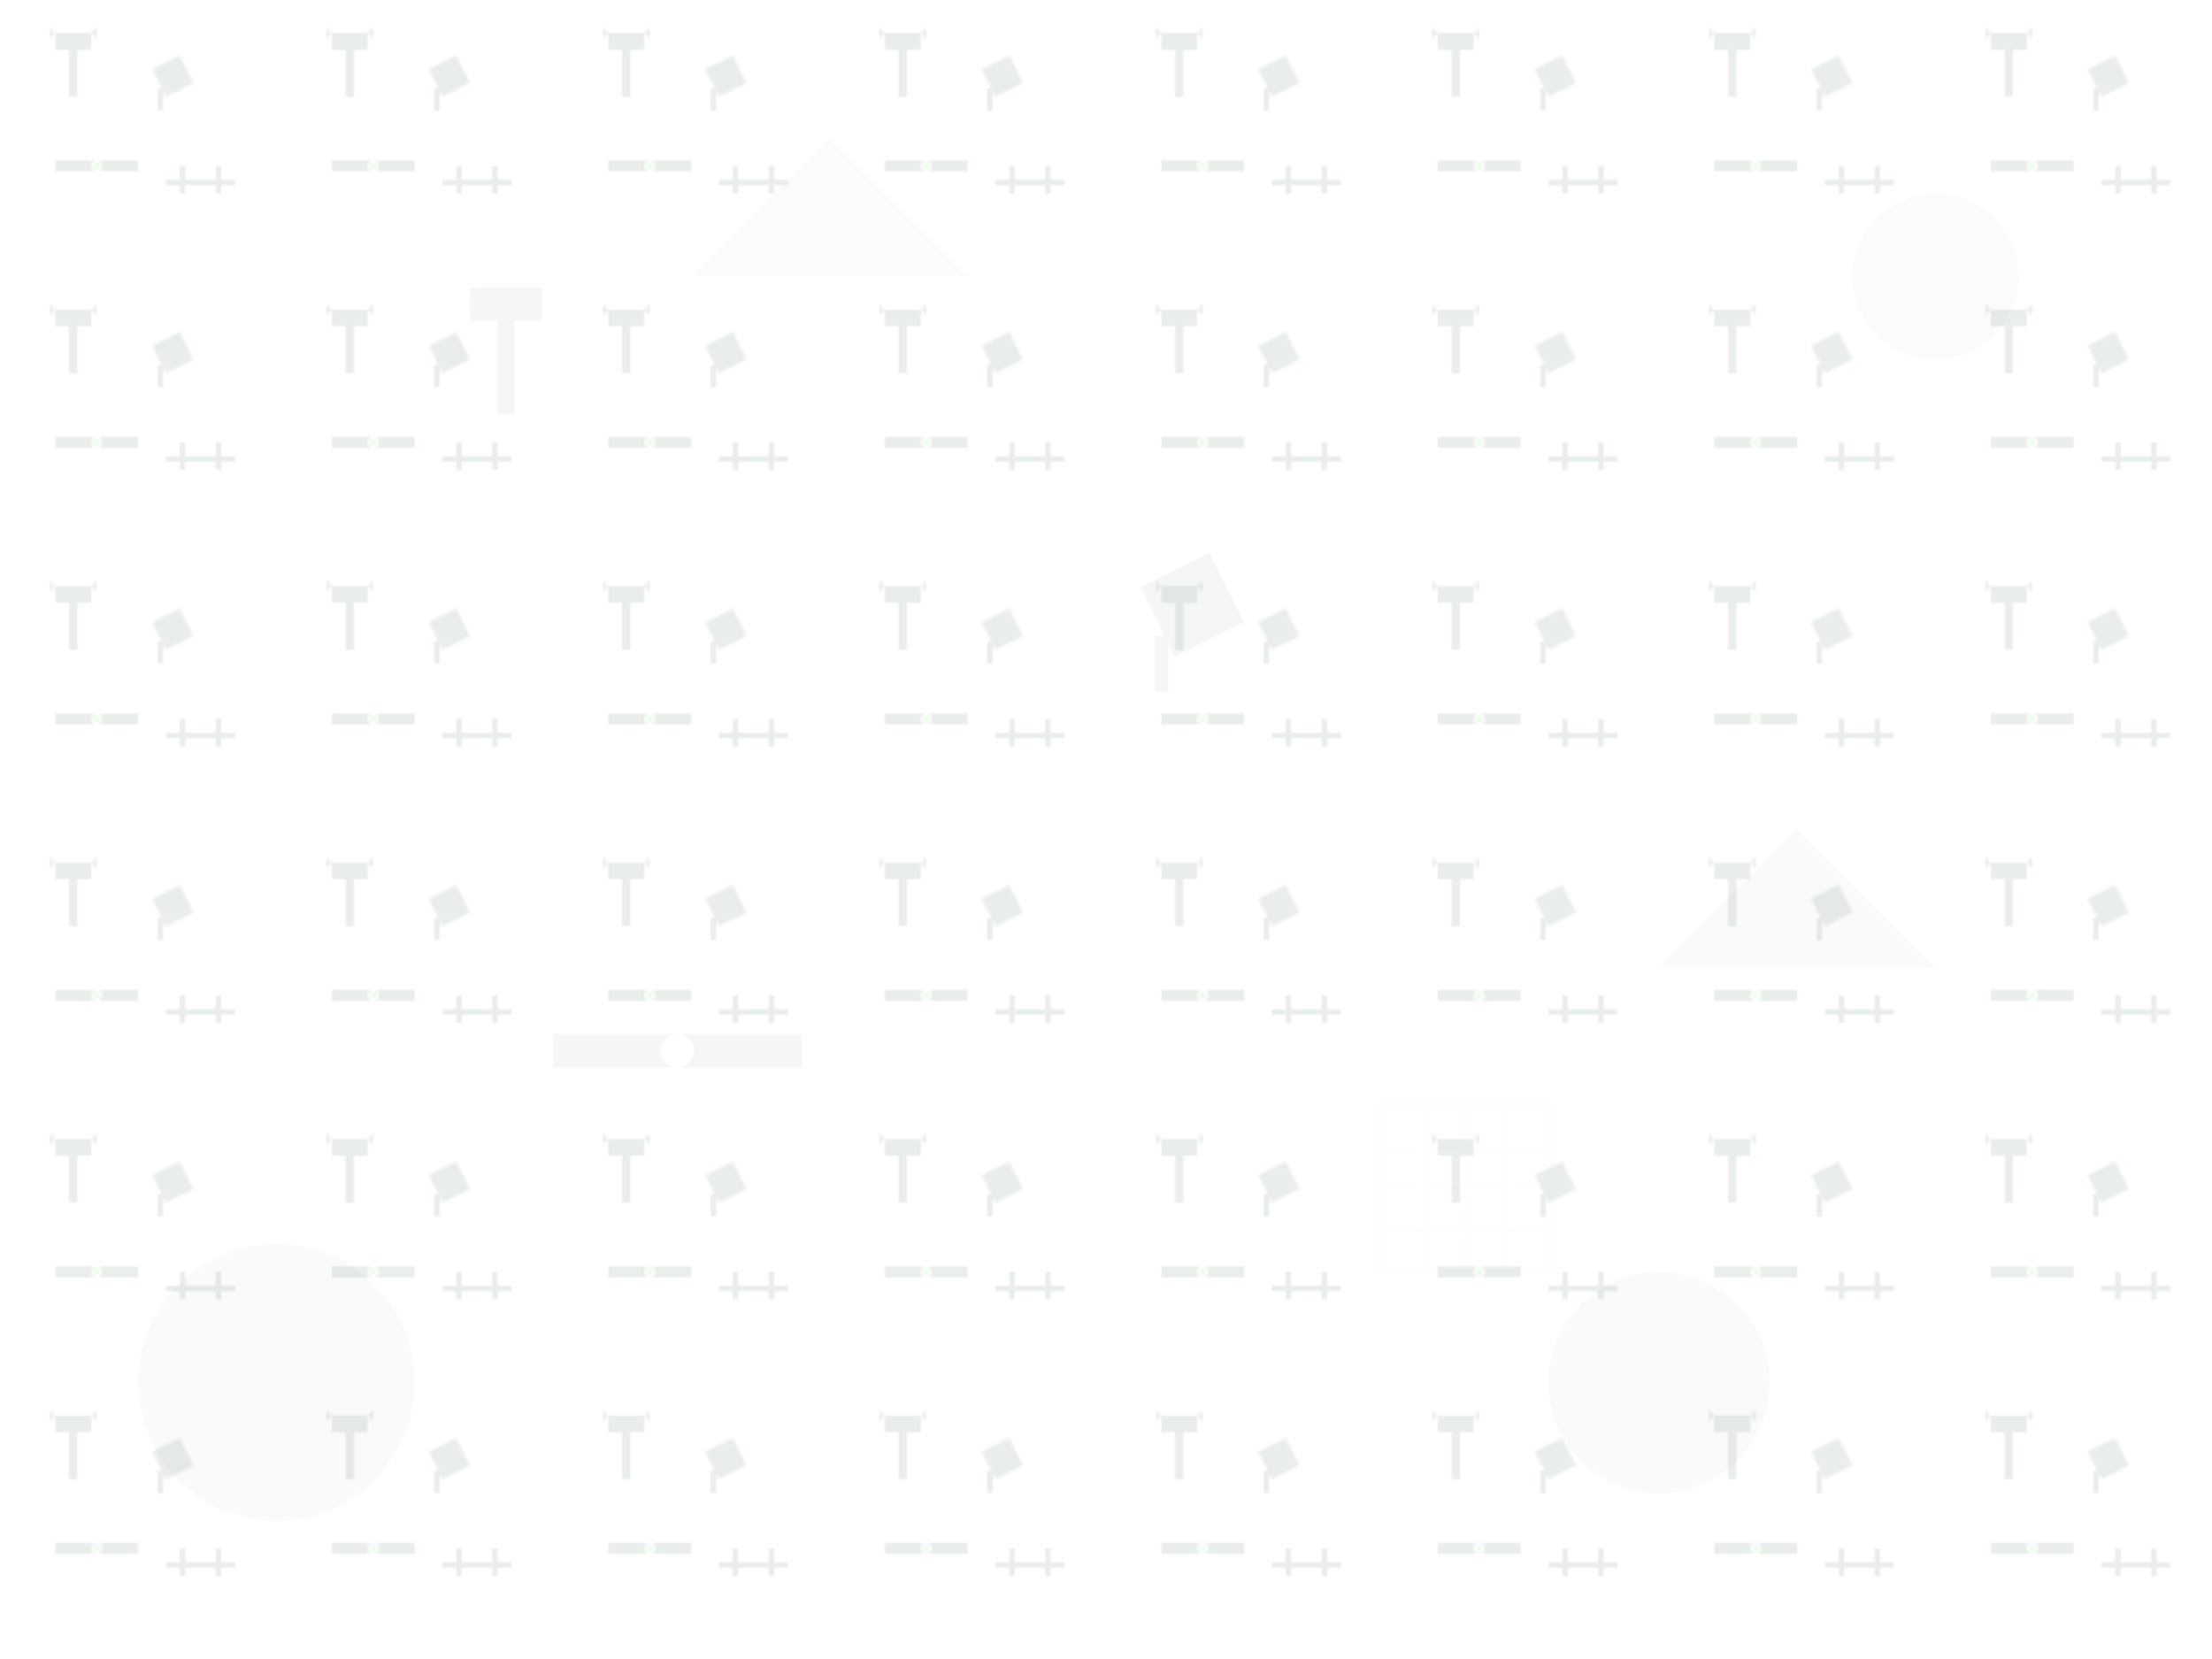 <svg width="800" height="600" viewBox="0 0 800 600" fill="none" xmlns="http://www.w3.org/2000/svg">
    <!-- Background pattern -->
    <defs>
        <pattern id="toolPattern" patternUnits="userSpaceOnUse" width="100" height="100">
            <rect width="100" height="100" fill="none"/>
            
            <!-- Hammer -->
            <g transform="translate(10, 10)" opacity="0.1">
                <rect x="15" y="5" width="3" height="20" fill="#2c5530"/>
                <rect x="10" y="2" width="13" height="6" fill="#2c5530"/>
                <path d="M10 2L8 0L8 4L10 2Z" fill="#2c5530"/>
                <path d="M23 2L25 0L25 4L23 2Z" fill="#2c5530"/>
            </g>
            
            <!-- Trowel -->
            <g transform="translate(50, 20)" opacity="0.1">
                <path d="M5 5L15 0L20 10L10 15L5 5Z" fill="#2c5530"/>
                <rect x="7" y="12" width="2" height="8" fill="#2c5530"/>
            </g>
            
            <!-- Level -->
            <g transform="translate(20, 50)" opacity="0.1">
                <rect x="0" y="8" width="30" height="4" fill="#2c5530"/>
                <circle cx="15" cy="10" r="2" fill="white"/>
                <circle cx="15" cy="10" r="1" fill="#00ff00"/>
            </g>
            
            <!-- Screed board -->
            <g transform="translate(60, 60)" opacity="0.1">
                <rect x="0" y="5" width="25" height="2" fill="#2c5530"/>
                <rect x="5" y="0" width="2" height="10" fill="#2c5530"/>
                <rect x="18" y="0" width="2" height="10" fill="#2c5530"/>
            </g>
        </pattern>
    </defs>
    
    <!-- Apply pattern -->
    <rect width="800" height="600" fill="url(#toolPattern)"/>
    
    <!-- Additional scattered tools -->
    <g opacity="0.05">
        <!-- Large hammer -->
        <g transform="translate(150, 100) scale(2)">
            <rect x="15" y="5" width="3" height="20" fill="#2c5530"/>
            <rect x="10" y="2" width="13" height="6" fill="#2c5530"/>
        </g>
        
        <!-- Large trowel -->
        <g transform="translate(400, 200) scale(2.5)">
            <path d="M5 5L15 0L20 10L10 15L5 5Z" fill="#2c5530"/>
            <rect x="7" y="12" width="2" height="8" fill="#2c5530"/>
        </g>
        
        <!-- Large level -->
        <g transform="translate(200, 350) scale(3)">
            <rect x="0" y="8" width="30" height="4" fill="#2c5530"/>
            <circle cx="15" cy="10" r="2" fill="white"/>
        </g>
        
        <!-- Tiles pattern -->
        <g transform="translate(500, 400) scale(1.5)" opacity="0.08">
            <rect x="0" y="0" width="40" height="40" fill="none" stroke="#2c5530" stroke-width="2"/>
            <line x1="0" y1="10" x2="40" y2="10" stroke="#2c5530" stroke-width="1"/>
            <line x1="0" y1="20" x2="40" y2="20" stroke="#2c5530" stroke-width="1"/>
            <line x1="0" y1="30" x2="40" y2="30" stroke="#2c5530" stroke-width="1"/>
            <line x1="10" y1="0" x2="10" y2="40" stroke="#2c5530" stroke-width="1"/>
            <line x1="20" y1="0" x2="20" y2="40" stroke="#2c5530" stroke-width="1"/>
            <line x1="30" y1="0" x2="30" y2="40" stroke="#2c5530" stroke-width="1"/>
        </g>
    </g>
    
    <!-- Geometric shapes for modern look -->
    <g opacity="0.03">
        <circle cx="100" cy="500" r="50" fill="#2c5530"/>
        <circle cx="700" cy="100" r="30" fill="#4a7c59"/>
        <circle cx="600" cy="500" r="40" fill="#2c5530"/>
        <polygon points="300,50 350,100 250,100" fill="#4a7c59"/>
        <polygon points="650,300 700,350 600,350" fill="#2c5530"/>
    </g>
</svg>
